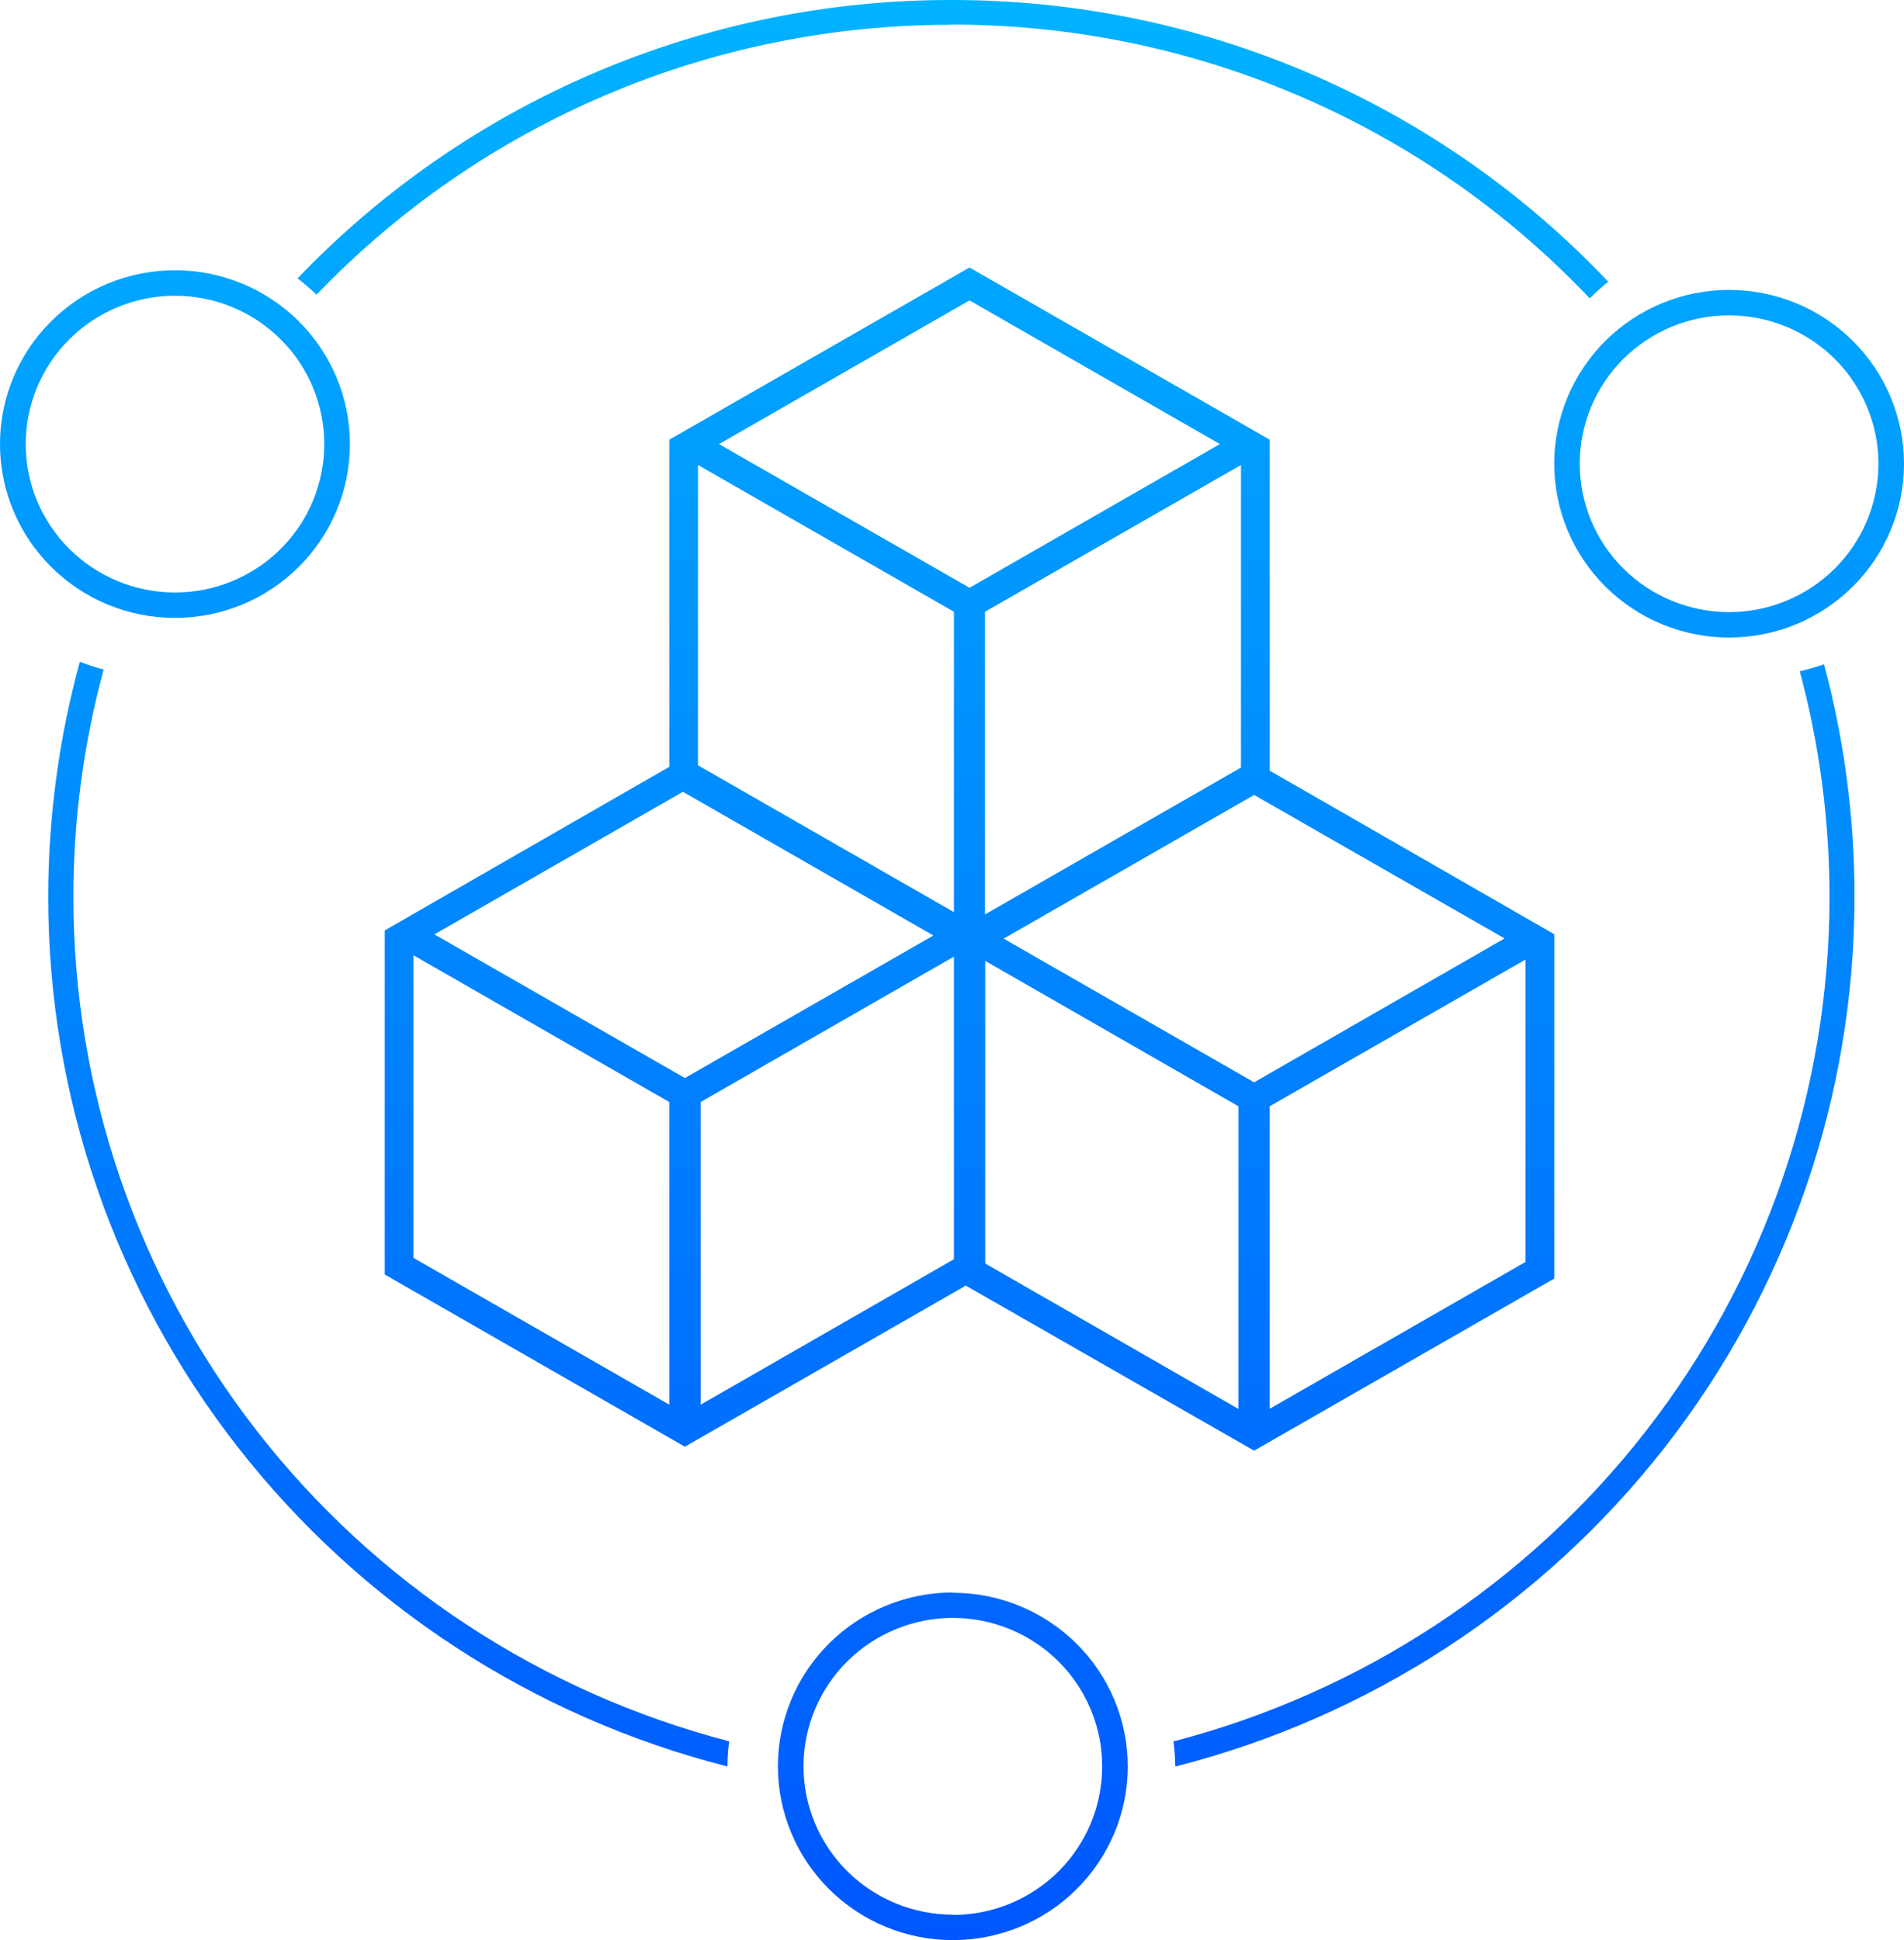 <svg width="106" height="108" viewBox="0 0 106 108" fill="none" xmlns="http://www.w3.org/2000/svg" xmlns:xlink="http://www.w3.org/1999/xlink">
	<desc>
			Created with Pixso.
	</desc>
	<defs>
		<linearGradient id="paint_linear_338_629_0" x1="53" y1="0" x2="53" y2="108" gradientUnits="userSpaceOnUse">
			<stop stop-color="#00B3FF"/>
			<stop offset="1" stop-color="#0057FF"/>
		</linearGradient>
	</defs>
	<path id="Vector" d="M53.975 14.891L37.262 24.476L37.262 42.687L21.42 51.792L21.42 70.948L38.129 80.533L53.768 71.565L69.82 80.754L86.529 71.172L86.529 52.006L70.688 42.9L70.688 24.476L53.975 14.891ZM37.262 78.194L23.016 70.02L23.016 53.175L37.262 61.346L37.262 78.194ZM24.184 52.013L38.02 44.077L51.965 52.076L38.129 60.011L24.184 52.013ZM53.107 70.097L39.006 78.194L39.006 61.346L53.107 53.252L53.107 70.097ZM53.107 50.776L38.859 42.602L38.859 25.884L53.107 34.054L53.107 50.776ZM40.029 24.721L53.975 16.722L67.916 24.721L53.975 32.72L40.029 24.721ZM69.088 25.884L69.088 42.729L54.838 50.903L54.838 34.054L69.088 25.884ZM68.949 78.432L54.85 70.335L54.85 53.49L68.949 61.584L68.949 78.432ZM84.93 70.248L70.684 78.422L70.684 61.584L84.93 53.413L84.93 70.248ZM83.764 52.24L69.82 60.249L55.875 52.251L69.82 44.252L83.764 52.24ZM100.193 37.356C101.297 41.459 101.854 45.687 101.852 49.932C101.854 60.676 98.269 71.117 91.662 79.623C85.055 88.128 75.795 94.217 65.332 96.937C65.391 97.402 65.424 97.87 65.432 98.338C76.248 95.584 85.836 89.333 92.682 80.57C99.527 71.806 103.242 61.029 103.244 49.936C103.25 45.562 102.682 41.205 101.547 36.978C101.104 37.132 100.652 37.262 100.193 37.367L100.193 37.356ZM52.955 1.369C59.615 1.363 66.205 2.712 72.318 5.333C78.432 7.955 83.941 11.793 88.504 16.61C88.832 16.284 89.176 15.974 89.533 15.682C84.842 10.725 79.176 6.776 72.887 4.079C66.598 1.381 59.82 -0.007 52.971 0C46.16 -0.008 39.422 1.362 33.162 4.026C26.902 6.69 21.256 10.593 16.564 15.497C16.934 15.78 17.287 16.083 17.623 16.404C22.182 11.649 27.666 7.866 33.742 5.283C39.818 2.701 46.361 1.373 52.971 1.38L52.955 1.369ZM4.086 49.936C4.084 45.658 4.65 41.399 5.771 37.269C5.32 37.151 4.879 37.007 4.445 36.838C3.277 41.107 2.686 45.512 2.684 49.936C2.684 61.029 6.4 71.805 13.248 80.568C20.094 89.331 29.682 95.581 40.498 98.334C40.502 97.866 40.535 97.398 40.596 96.933C30.137 94.212 20.879 88.124 14.273 79.62C7.668 71.117 4.084 60.678 4.086 49.936ZM86.527 25.807C86.525 27.077 86.777 28.336 87.266 29.51C87.754 30.684 88.471 31.752 89.375 32.651C90.277 33.55 91.352 34.264 92.533 34.751C93.715 35.238 94.981 35.489 96.26 35.49C98.844 35.49 101.32 34.471 103.146 32.656C104.975 30.841 106 28.38 106 25.814C106 23.247 104.975 20.786 103.146 18.972C101.32 17.157 98.844 16.138 96.26 16.138C93.678 16.139 91.201 17.16 89.377 18.974C87.553 20.789 86.527 23.249 86.527 25.814L86.527 25.807ZM96.26 17.556C98.465 17.556 100.58 18.426 102.139 19.974C103.699 21.523 104.574 23.623 104.576 25.814C104.576 28.005 103.699 30.106 102.141 31.655C100.58 33.205 98.465 34.075 96.26 34.075C94.055 34.074 91.941 33.203 90.381 31.654C88.822 30.105 87.947 28.004 87.947 25.814C87.947 24.729 88.162 23.655 88.58 22.654C88.998 21.652 89.609 20.741 90.383 19.974C91.154 19.208 92.07 18.599 93.078 18.184C94.088 17.769 95.168 17.556 96.26 17.556ZM53.047 88.648C50.465 88.648 47.986 89.667 46.16 91.482C44.334 93.296 43.307 95.758 43.307 98.324C43.307 100.89 44.334 103.351 46.16 105.166C47.986 106.981 50.465 108 53.047 108C55.631 108 58.107 106.981 59.935 105.166C61.762 103.351 62.787 100.89 62.787 98.324C62.783 95.762 61.756 93.306 59.932 91.496C58.107 89.685 55.633 88.667 53.055 88.665L53.047 88.648ZM53.047 106.582C50.844 106.582 48.728 105.712 47.17 104.163C45.611 102.614 44.734 100.514 44.734 98.324C44.734 96.133 45.611 94.033 47.17 92.483C48.728 90.934 50.842 90.063 53.047 90.062C54.141 90.063 55.223 90.278 56.232 90.694C57.242 91.111 58.16 91.721 58.932 92.49C59.703 93.258 60.316 94.171 60.732 95.175C61.148 96.179 61.363 97.255 61.359 98.341C61.359 100.53 60.484 102.629 58.928 104.177C57.369 105.725 55.258 106.596 53.055 106.599L53.047 106.582ZM9.74 34.397C12.324 34.397 14.801 33.378 16.627 31.563C18.455 29.748 19.48 27.287 19.48 24.721C19.48 22.155 18.455 19.694 16.627 17.879C14.801 16.064 12.324 15.045 9.74 15.045C7.156 15.045 4.68 16.064 2.854 17.879C1.025 19.694 0 22.155 0 24.721C0 27.287 1.025 29.748 2.854 31.563C4.68 33.378 7.156 34.397 9.74 34.397ZM9.74 16.463C10.832 16.463 11.912 16.677 12.922 17.092C13.93 17.507 14.846 18.115 15.617 18.882C16.391 19.649 17.002 20.559 17.42 21.561C17.838 22.563 18.053 23.637 18.053 24.721C18.053 25.806 17.838 26.88 17.422 27.882C17.004 28.884 16.391 29.795 15.619 30.562C14.848 31.33 13.932 31.938 12.922 32.353C11.914 32.769 10.832 32.982 9.74 32.982C7.535 32.981 5.422 32.109 3.865 30.56C2.307 29.011 1.432 26.911 1.432 24.721C1.432 22.532 2.307 20.432 3.865 18.883C5.422 17.335 7.537 16.464 9.74 16.463Z" fill="url(#paint_linear_338_629_0)" fill-opacity="1" fill-rule="evenodd"/>
</svg>
